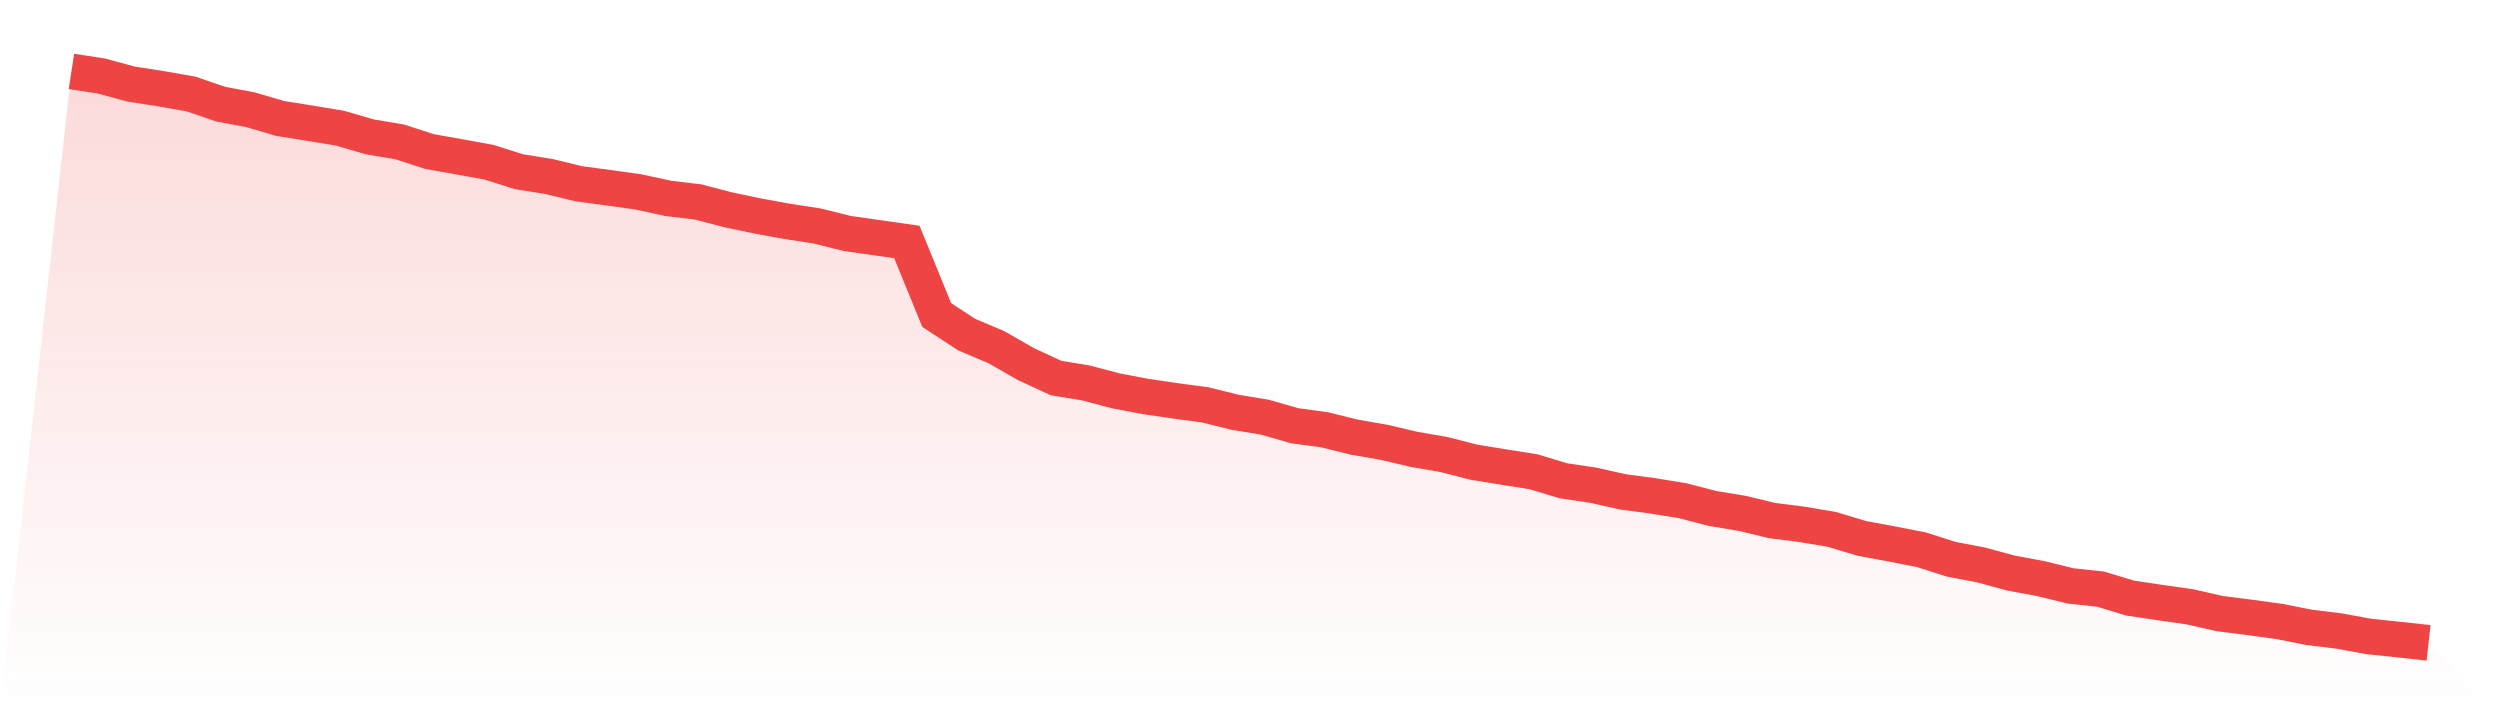 <svg viewBox="0 0 140 40" xmlns="http://www.w3.org/2000/svg">
<defs>
<linearGradient id="gradient" x1="0" x2="0" y1="0" y2="1">
<stop offset="0%" stop-color="#ef4444" stop-opacity="0.2"/>
<stop offset="100%" stop-color="#ef4444" stop-opacity="0"/>
</linearGradient>
</defs>
<path d="M4,4 L4,4 L5.671,4.256 L7.342,4.709 L9.013,4.968 L10.684,5.261 L12.354,5.832 L14.025,6.145 L15.696,6.636 L17.367,6.901 L19.038,7.179 L20.709,7.665 L22.38,7.945 L24.051,8.487 L25.722,8.782 L27.392,9.088 L29.063,9.616 L30.734,9.883 L32.405,10.29 L34.076,10.513 L35.747,10.747 L37.418,11.11 L39.089,11.309 L40.759,11.744 L42.43,12.097 L44.101,12.4 L45.772,12.657 L47.443,13.075 L49.114,13.312 L50.785,13.551 L52.456,17.641 L54.127,18.735 L55.797,19.443 L57.468,20.399 L59.139,21.17 L60.81,21.445 L62.481,21.887 L64.152,22.203 L65.823,22.448 L67.494,22.674 L69.165,23.088 L70.835,23.362 L72.506,23.842 L74.177,24.069 L75.848,24.482 L77.519,24.772 L79.19,25.165 L80.861,25.454 L82.532,25.882 L84.203,26.154 L85.873,26.418 L87.544,26.923 L89.215,27.172 L90.886,27.546 L92.557,27.768 L94.228,28.04 L95.899,28.473 L97.57,28.749 L99.24,29.152 L100.911,29.364 L102.582,29.646 L104.253,30.149 L105.924,30.458 L107.595,30.785 L109.266,31.318 L110.937,31.637 L112.608,32.091 L114.278,32.401 L115.949,32.811 L117.62,32.99 L119.291,33.494 L120.962,33.744 L122.633,33.982 L124.304,34.361 L125.975,34.574 L127.646,34.803 L129.316,35.133 L130.987,35.337 L132.658,35.642 L134.329,35.816 L136,36 L140,40 L0,40 z" fill="url(#gradient)"/>
<path d="M4,4 L4,4 L5.671,4.256 L7.342,4.709 L9.013,4.968 L10.684,5.261 L12.354,5.832 L14.025,6.145 L15.696,6.636 L17.367,6.901 L19.038,7.179 L20.709,7.665 L22.38,7.945 L24.051,8.487 L25.722,8.782 L27.392,9.088 L29.063,9.616 L30.734,9.883 L32.405,10.29 L34.076,10.513 L35.747,10.747 L37.418,11.11 L39.089,11.309 L40.759,11.744 L42.43,12.097 L44.101,12.4 L45.772,12.657 L47.443,13.075 L49.114,13.312 L50.785,13.551 L52.456,17.641 L54.127,18.735 L55.797,19.443 L57.468,20.399 L59.139,21.17 L60.81,21.445 L62.481,21.887 L64.152,22.203 L65.823,22.448 L67.494,22.674 L69.165,23.088 L70.835,23.362 L72.506,23.842 L74.177,24.069 L75.848,24.482 L77.519,24.772 L79.19,25.165 L80.861,25.454 L82.532,25.882 L84.203,26.154 L85.873,26.418 L87.544,26.923 L89.215,27.172 L90.886,27.546 L92.557,27.768 L94.228,28.04 L95.899,28.473 L97.57,28.749 L99.24,29.152 L100.911,29.364 L102.582,29.646 L104.253,30.149 L105.924,30.458 L107.595,30.785 L109.266,31.318 L110.937,31.637 L112.608,32.091 L114.278,32.401 L115.949,32.811 L117.62,32.99 L119.291,33.494 L120.962,33.744 L122.633,33.982 L124.304,34.361 L125.975,34.574 L127.646,34.803 L129.316,35.133 L130.987,35.337 L132.658,35.642 L134.329,35.816 L136,36" fill="none" stroke="#ef4444" stroke-width="2"/>
</svg>
